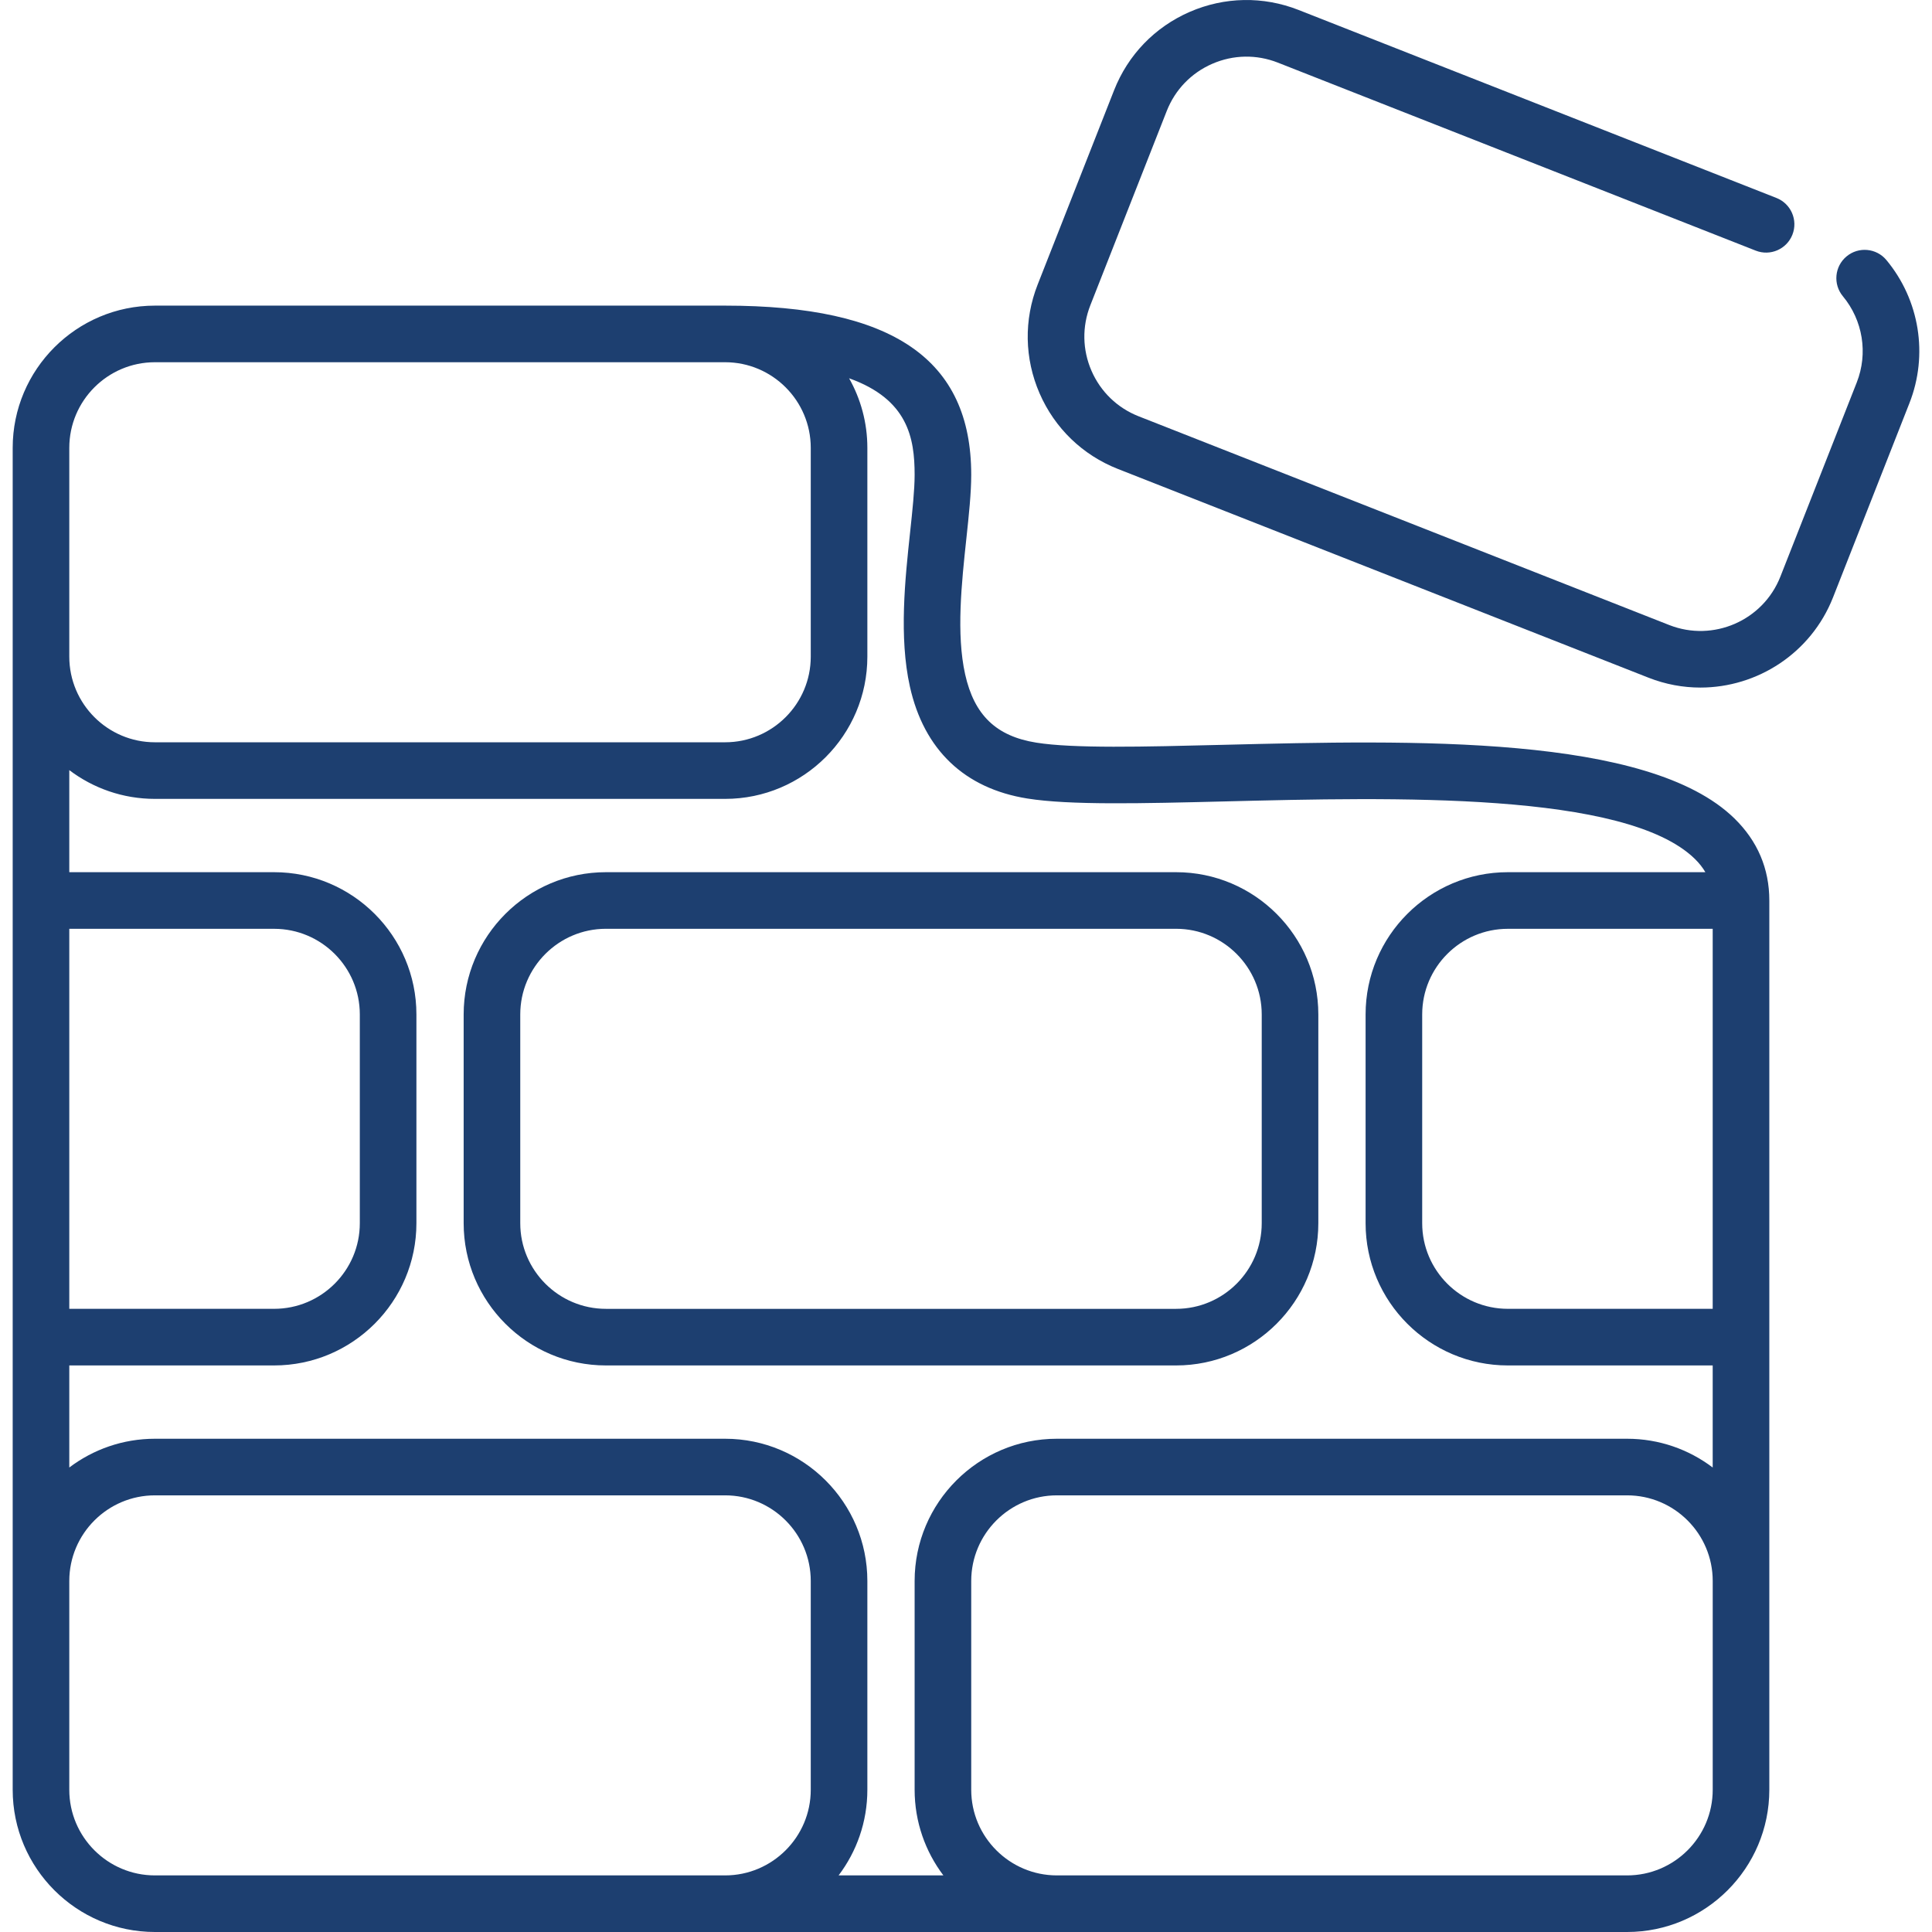 <?xml version="1.0" encoding="UTF-8"?> <svg xmlns="http://www.w3.org/2000/svg" width="88" height="88" viewBox="0 0 88 88" fill="none"> <path d="M85.924 11.846C85.469 11.298 84.656 11.223 84.109 11.678C83.561 12.133 83.486 12.945 83.94 13.493C84.852 14.59 85.094 16.095 84.573 17.419L81.093 26.267C80.305 28.268 78.035 29.256 76.033 28.47L51.864 18.962C50.895 18.581 50.132 17.844 49.716 16.889C49.301 15.933 49.282 14.873 49.664 13.903L53.144 5.054C53.525 4.085 54.261 3.322 55.217 2.906C56.173 2.49 57.234 2.471 58.203 2.852L79.971 11.416C80.633 11.677 81.382 11.351 81.642 10.689C81.903 10.026 81.577 9.278 80.915 9.017L59.147 0.453C57.536 -0.18 55.775 -0.148 54.188 0.542C52.601 1.233 51.378 2.501 50.745 4.111L47.265 12.959C46.631 14.569 46.662 16.33 47.352 17.918C48.043 19.505 49.31 20.728 50.921 21.361L75.09 30.869C75.866 31.174 76.665 31.318 77.452 31.318C80.039 31.318 82.488 29.759 83.492 27.211L86.972 18.363C87.838 16.164 87.436 13.667 85.924 11.846Z" fill="#1D3F70"></path> <path d="M21.119 46.207V55.715C21.119 59.288 24.026 62.194 27.599 62.194H36.5C37.212 62.194 37.789 61.617 37.789 60.906C37.789 60.194 37.212 59.616 36.5 59.616H27.599C25.448 59.616 23.697 57.866 23.697 55.715V46.207C23.697 44.056 25.448 42.305 27.599 42.305H53.569C55.72 42.305 57.47 44.056 57.47 46.207V55.715C57.47 57.866 55.72 59.616 53.569 59.616H34.893C34.181 59.616 33.604 60.194 33.604 60.906C33.604 61.617 34.181 62.194 34.893 62.194H53.569C57.142 62.194 60.048 59.288 60.048 55.715V46.207C60.048 42.634 57.142 39.727 53.569 39.727H27.599C24.026 39.727 21.119 42.634 21.119 46.207Z" fill="#1D3F70"></path> <path d="M55.711 33.926C52.05 34.018 48.888 34.096 47.2 33.826C45.375 33.534 44.376 32.574 43.961 30.715C43.551 28.873 43.799 26.559 44.018 24.517C44.131 23.46 44.238 22.46 44.238 21.627C44.238 16.369 40.676 13.921 33.028 13.921H7.057C3.484 13.921 0.578 16.827 0.578 20.4V81.521C0.578 85.093 3.484 88 7.057 88H33.028H33.028H33.029H48.139H48.14H74.11C77.683 88 80.59 85.093 80.59 81.521V41.016C80.59 39.565 80.054 38.306 78.997 37.275C75.069 33.444 64.336 33.712 55.711 33.926V33.926ZM78.012 59.615H68.681C66.529 59.615 64.779 57.866 64.779 55.715V46.206C64.779 44.055 66.529 42.306 68.681 42.306H78.011V59.615H78.012ZM41.66 21.627C41.66 22.322 41.56 23.255 41.454 24.243C41.226 26.371 40.942 29.02 41.445 31.275C42.086 34.152 43.935 35.914 46.792 36.371C48.715 36.679 51.987 36.598 55.775 36.504C63.487 36.312 74.047 36.048 77.197 39.12C77.395 39.313 77.553 39.515 77.678 39.727H68.681C65.108 39.727 62.201 42.634 62.201 46.206V55.715C62.201 59.287 65.108 62.194 68.681 62.194H78.011V66.843C76.925 66.021 75.574 65.533 74.11 65.533H48.139C44.567 65.533 41.66 68.439 41.66 72.012V81.52C41.66 82.984 42.149 84.336 42.97 85.422H38.197C39.019 84.336 39.507 82.984 39.507 81.52V72.012C39.507 68.44 36.601 65.533 33.028 65.533H7.057C5.593 65.533 4.242 66.022 3.156 66.843V62.194H12.486C16.06 62.194 18.967 59.287 18.967 55.715V46.206C18.967 42.634 16.06 39.727 12.486 39.727H3.156V35.078C4.242 35.9 5.593 36.388 7.057 36.388H33.028C36.601 36.388 39.507 33.481 39.507 29.909V20.4C39.507 19.249 39.204 18.168 38.675 17.23C41.353 18.188 41.66 19.945 41.66 21.627V21.627ZM3.156 42.306H12.486C14.638 42.306 16.389 44.055 16.389 46.206V55.715C16.389 57.866 14.638 59.615 12.486 59.615H3.156V42.306ZM3.156 20.4C3.156 18.249 4.906 16.499 7.057 16.499H33.028C35.179 16.499 36.929 18.249 36.929 20.4V29.909C36.929 32.059 35.179 33.81 33.028 33.81H7.057C4.906 33.81 3.156 32.06 3.156 29.909V20.4ZM3.156 81.521V72.012C3.156 69.861 4.906 68.111 7.057 68.111H33.028C35.179 68.111 36.929 69.861 36.929 72.012V81.521C36.929 83.672 35.179 85.422 33.028 85.422H7.057C4.906 85.422 3.156 83.672 3.156 81.521V81.521ZM74.111 85.422H48.14H48.14C45.989 85.422 44.238 83.672 44.238 81.521V72.012C44.238 69.861 45.989 68.111 48.14 68.111H74.111C76.262 68.111 78.012 69.861 78.012 72.012V81.521C78.012 83.672 76.261 85.422 74.111 85.422Z" fill="#1D3F70"></path> </svg> 